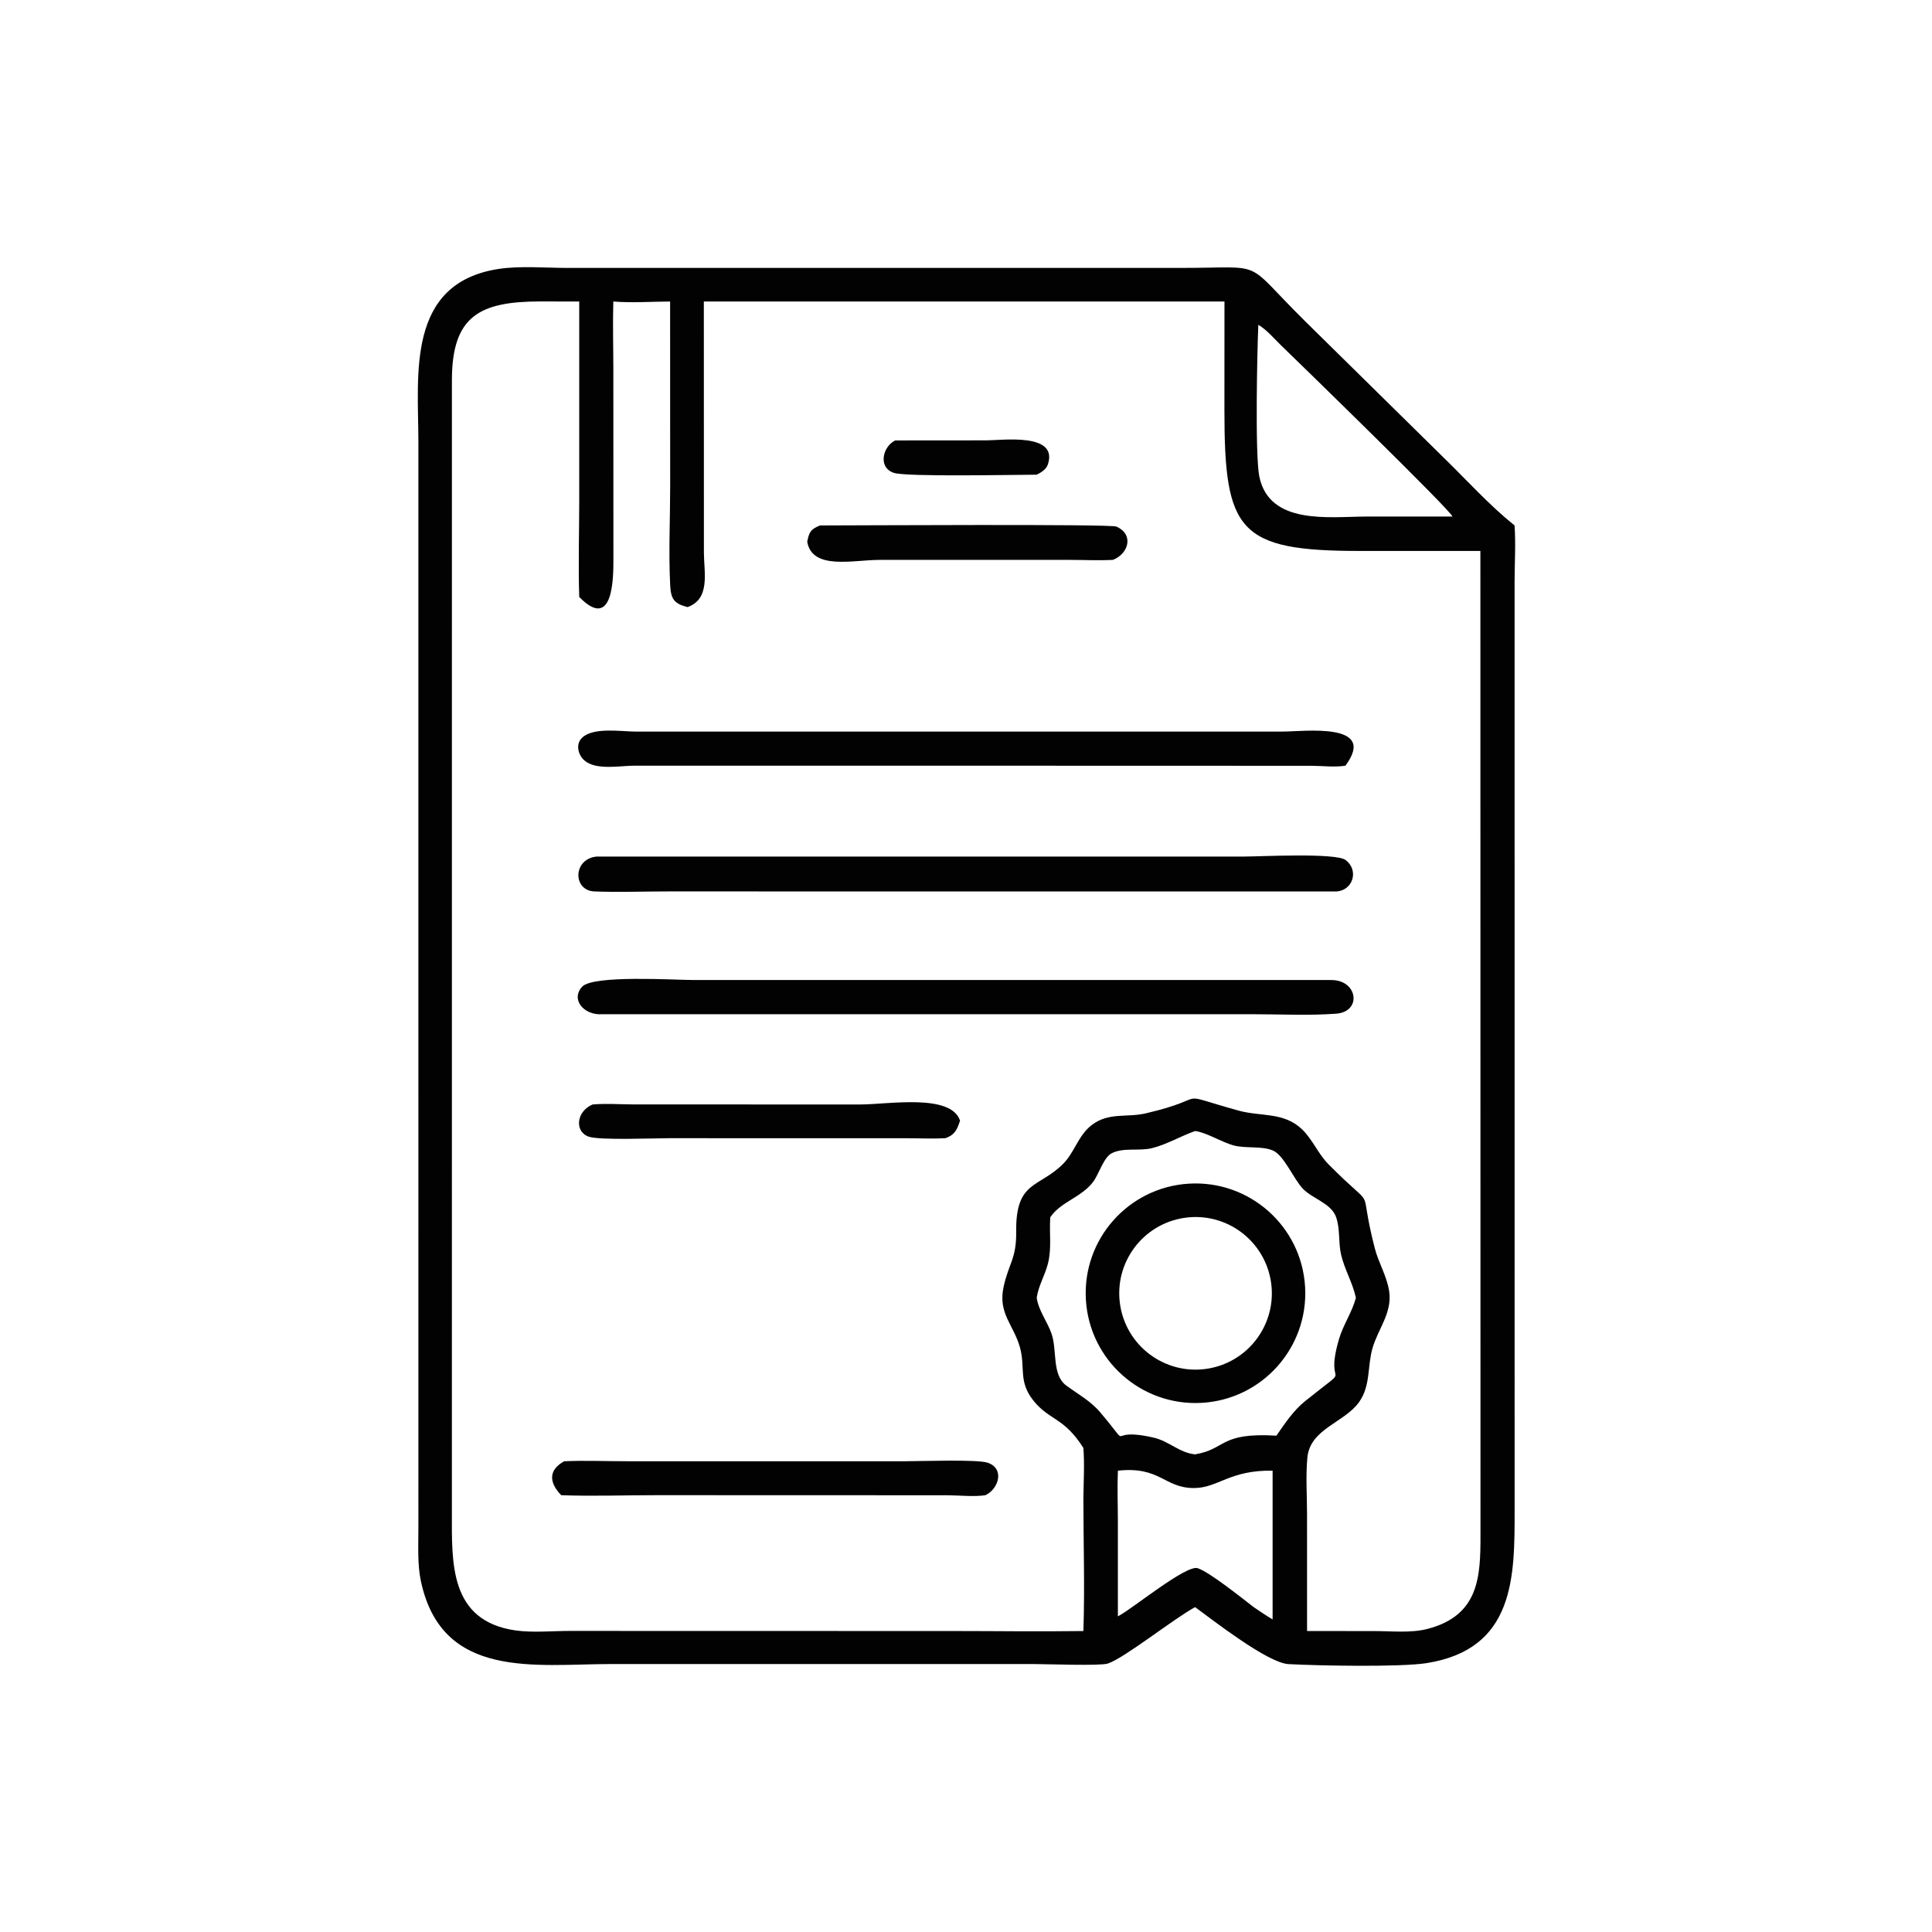 <svg xmlns="http://www.w3.org/2000/svg" width="1024" height="1024"><path fill="#020202" d="M625.538 142c47.02.056 32.192-5.261 66.672 28.722l73.658 72.52c12.126 11.84 23.658 24.658 36.886 35.258.672 9.77.024 20.044.012 29.86l.016 491.82c.022 35.49.208 73.866-46.612 81.304-13.752 2.186-57.368 1.402-73.292.528-10.966-.602-40.168-23.406-49.45-30.2-11.288 6.094-37.502 27.038-46.274 29.91-4.008 1.312-32.806.264-38.83.262l-117.574-.004-107.156-.004c-39.602.022-89.404 8.464-100.512-43.95-1.888-8.902-1.322-18.694-1.328-27.762l-.002-576.222c-.05-35.452-6.544-83.998 42.588-91.511 11.162-1.707 24.766-.543 36.242-.526zm-252.486 17.807.032 133.185c.05 10.45 3.542 24.432-8.668 28.784-7.294-1.842-8.838-4.424-9.206-11.64-.878-17.23-.002-34.944-.006-52.22l-.03-98.109c-9.868.045-20.292.809-30.1 0-.35 11.817.002 23.711.012 35.539l.03 100.614c.054 10.266-.048 38.944-18.112 20.446-.552-17.172.002-34.506.002-51.7l-.002-104.899-20.914-.038c-31.632.098-46.512 7.547-46.57 41.579l-.014 600.294c.004 26.436-1.508 57.476 33.72 62.51 9.134 1.306 19.472.262 28.75.274l202.984.048c22.712 0 45.48.342 68.188.016l1.07-.026c.786-23.338-.006-46.968 0-70.338.086-8.788.662-17.91 0-26.672-10.3-16.324-18.04-14.564-26.416-25.018-8.22-10.26-4.242-17.508-7.188-28.204-3.35-12.154-11.792-18.05-8.678-32.224 2.762-12.582 6.834-14.842 6.66-29.2-.33-27.162 11.986-23.074 24.83-35.896 6.102-6.092 8.048-15.062 15.056-20.502 9.104-7.066 18.61-3.94 28.758-6.304 36.84-8.582 12.56-11.62 49.214-1.472 11.884 3.29 24.124.6 33.828 10.1 5.486 5.372 8.336 12.79 13.774 18.288 27.334 27.63 15.012 7.154 24.574 44.482 2.008 7.84 6.492 14.928 7.664 22.982 1.664 11.432-5.946 19.852-8.88 30.2-2.73 9.628-.922 19.642-6.998 28.338-7.724 11.058-26.086 14.128-27.502 29.63-.898 9.838-.156 20.406-.156 30.308l.01 61.502 36.014.042c8.974.012 19.148 1.114 27.854-1.158 27.278-7.114 28.076-27.584 28.044-49.68l-.05-521.646-63.822-.008c-64.656.026-71.86-10.56-71.844-74.732l.026-57.475H373.052m219.45 619.687c-.374 8.77-.014 17.632-.006 26.414l.006 50.77.63-.328c7.282-3.874 35.624-27.116 41.648-25.178 6.274 2.02 23.562 15.922 29.7 20.64 3.308 2.216 6.586 4.51 10.026 6.516v-78.834c-22.796-.424-28.936 9.222-41.73 9.204-15.736-.022-17.9-11.652-40.274-9.204m74.438-607.342c-.59 13.087-1.834 69.212.548 80.542 5.406 25.708 36.948 21.166 56.388 21.092l45.928-.016c-.27-2.722-82.574-82.77-90.652-90.573-3.82-3.689-7.612-8.304-12.212-11.045M556.666 645.188l-.042.602c-.486 8.01.81 15.702-1.122 23.656-1.556 6.408-5.048 11.75-6.03 18.418 1 6.846 5.658 12.618 7.898 19.114 2.978 8.638.128 21.646 7.638 27.268 6.298 4.712 12.89 8.15 18.1 14.292 18.736 22.08 1.228 7.11 28.602 13.502 7.832 1.83 13.51 8.016 21.718 8.802 16.758-2.84 12.824-11.7 43.108-9.906 4.542-6.532 8.976-13.312 15.25-18.346 27.328-21.922 9.556-4.076 17.87-32.7 2.232-7.688 6.946-14.268 9.008-22.026-1.72-7.968-6.014-14.964-7.866-22.896-1.538-6.59-.364-13.778-2.752-20.154-2.624-7.004-12.362-9.508-17.376-14.638-5.04-5.156-10.138-18.034-16.158-20.448-6.204-2.488-14.274-.85-20.924-2.698-6.1-1.698-14.43-6.932-20.16-7.544-7.732 2.698-14.896 7.082-22.854 9.058-6.896 1.712-15.292-.518-21.472 2.788-4.224 2.26-6.748 11.218-9.746 15.134-6.264 8.186-16.888 10.478-22.4 18.318z"/><path fill="#020202" d="m316.072 454.006 343.008-.01c8.666 0 48.946-2.134 54.156 1.854 7.092 5.428 3.92 15.924-4.712 16.644l-354.248-.024c-13.036-.02-26.27.53-39.286.002-11.356-.462-11.47-17.066 1.082-18.466"/><path fill="#020202" d="M705.14 519.438c14.578-.374 16.862 16.8 3.118 17.828-14.558 1.09-29.706.29-44.332.292l-344.552-.004c-9.916.78-17.122-7.882-10.76-14.628 5.886-6.244 49.086-3.51 58.432-3.506z"/><path fill="#020202" d="m501.074 387.758 178.796-.012c11.198.002 50.55-5.214 33.228 18.09-5.72.908-12.034.09-17.842.05l-171.006-.05-188.104-.006c-7.414.004-20.37 2.612-26.454-2.826-3.34-2.986-4.692-8.524-1.222-11.932 5.898-5.79 20.846-3.346 28.27-3.314z"/><path fill="#020202" d="M299.032 774.502c10.826-.494 21.916-.014 32.772-.016l148.212.002c7.78 0 38.054-1.094 43.532.798 9.122 3.15 5.73 13.956-1.26 17.202-5.96.954-14.004.044-20.23.032l-153.75-.05c-16.892.002-33.978.636-50.84.018-6.506-6.686-6.892-13.35 1.564-17.986"/><path fill="#020202" d="M314.038 585.406c7.192-.638 14.784-.058 22.028-.028l120.04.018c14.572-.014 47.886-5.958 52.738 8.572-1.584 4.722-2.638 7.468-7.77 9.302-6.76.382-13.716.016-20.498.014l-126.052-.012c-8.03.002-36.34 1.162-42.344-.768-7.662-2.464-6.99-13.258 1.858-17.098"/><path fill="#020202" d="M434.662 278.5c16.396.002 153.86-.824 157.038.594 9.578 4.274 6.346 14.488-1.824 17.65-7.57.404-15.316.012-22.908.01l-100.8.004c-14.086 0-35.628 5.598-38.332-9.634 1.058-5.026 1.726-6.634 6.826-8.624"/><path fill="#020202" d="m474.5 233.436 48.346-.04c8.524-.004 38.306-4.208 32.514 12.844-.876 2.578-3.586 4.21-5.888 5.356-11.924.014-68.648 1.224-75.592-.94-8.642-2.696-6.174-13.92.62-17.22"/><path fill="#020202" d="M630.008 627.368c32.176-2.008 59.852 22.528 61.718 54.712 1.864 32.186-22.794 59.752-54.986 61.474-31.992 1.712-59.35-22.758-61.202-54.742-1.854-31.984 22.494-59.45 54.47-61.444m9.204 98.18c22.186-3.074 37.648-23.596 34.484-45.768-3.164-22.174-23.746-37.552-45.906-34.3-22.036 3.232-37.308 23.674-34.164 45.722 3.146 22.048 23.526 37.404 45.586 34.346"/></svg>